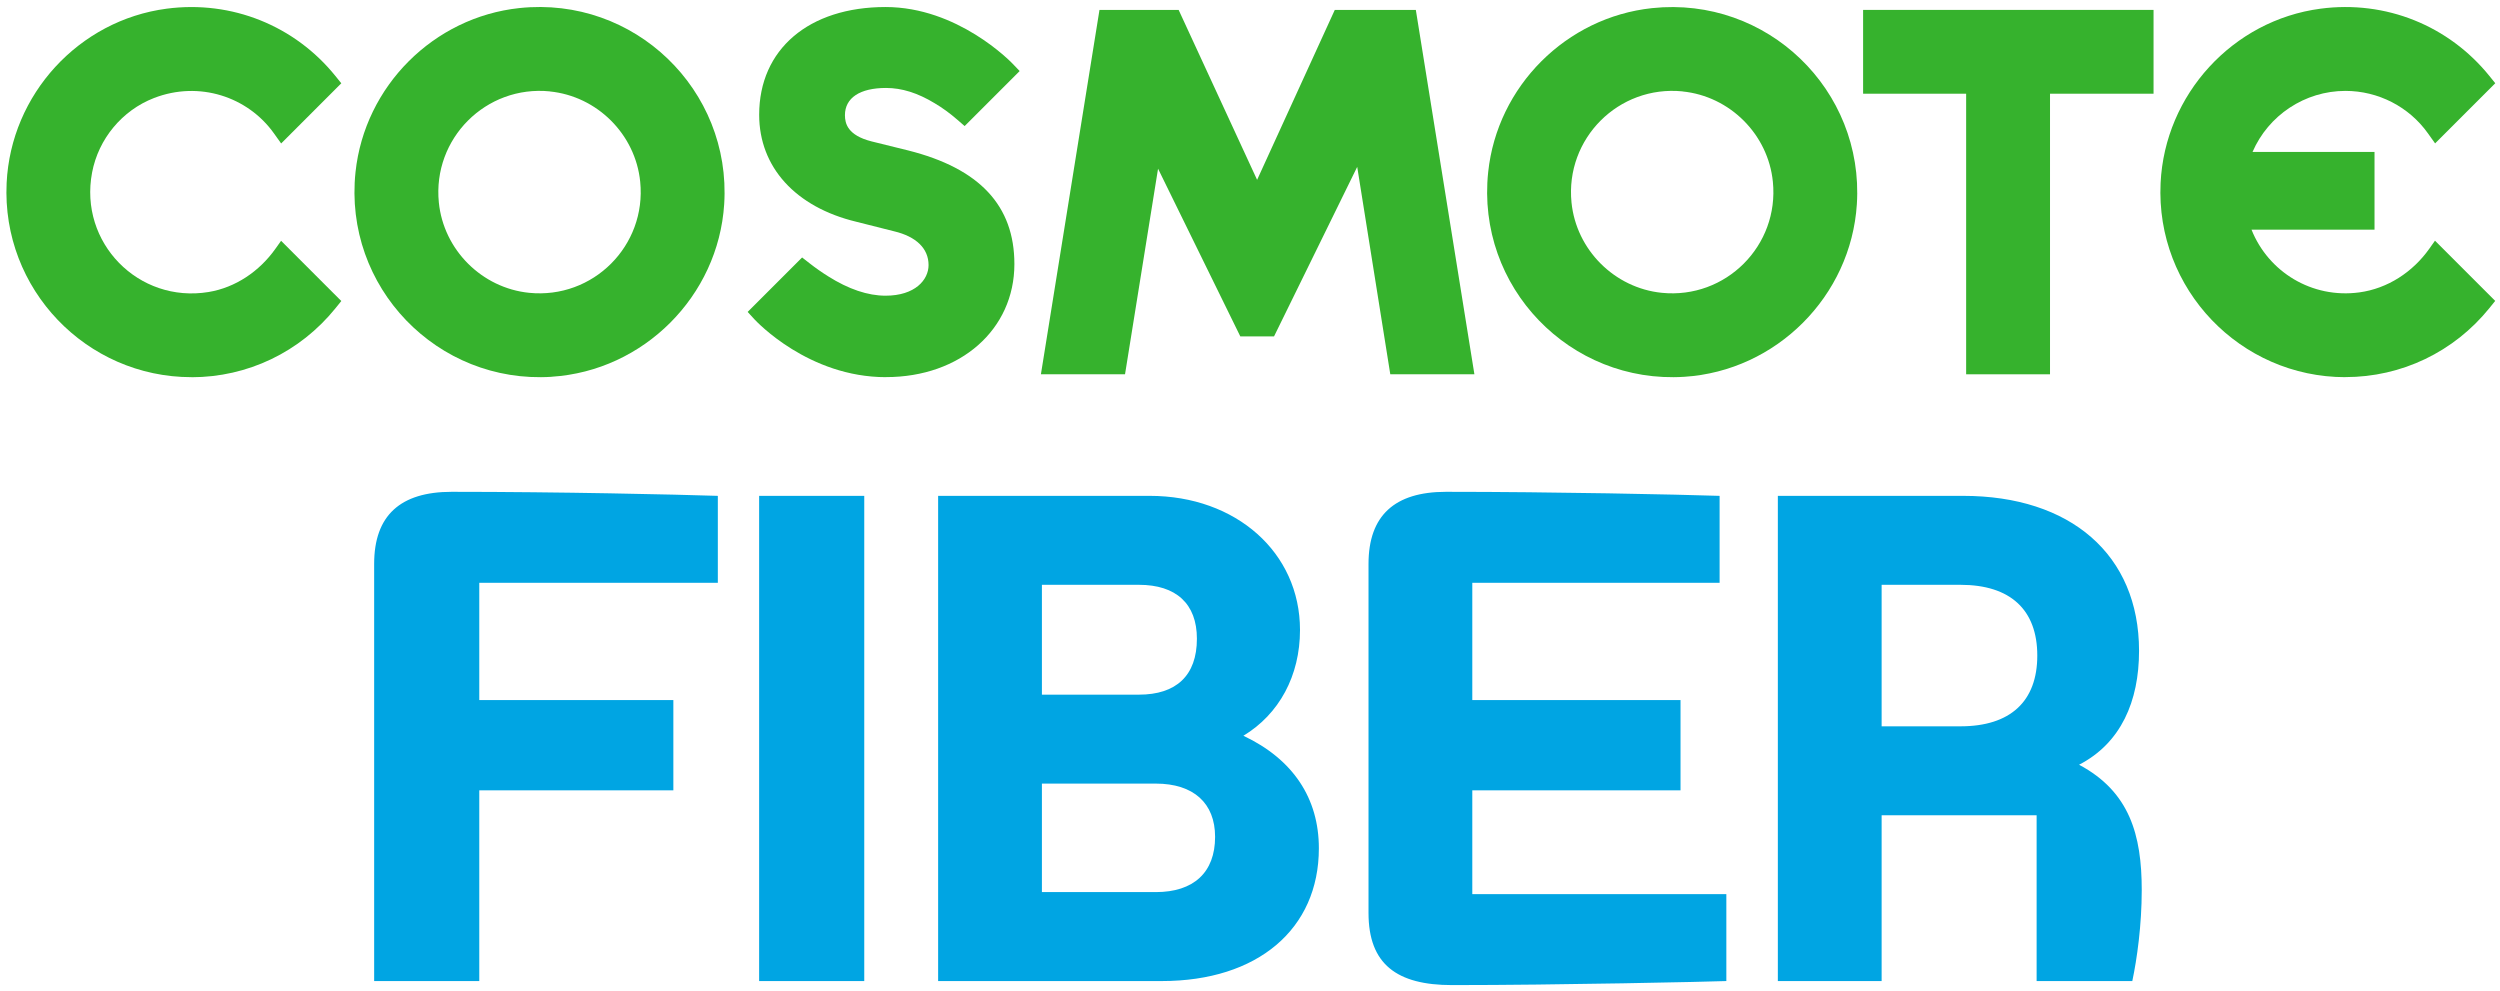 <svg width="318" height="126" viewBox="0 0 318 126" fill="none" xmlns="http://www.w3.org/2000/svg">
<path d="M70.166 47.929C55.641 48.857 43.671 36.521 45.222 21.887C46.383 10.962 55.157 2.187 66.067 1.026C80.709 -0.524 93.044 11.437 92.117 25.97C91.369 37.674 81.87 47.173 70.166 47.922V47.929ZM69.948 11.624C61.812 10.814 55.009 17.624 55.82 25.752C56.42 31.776 61.29 36.638 67.306 37.246C75.441 38.064 82.252 31.246 81.434 23.118C80.834 17.094 75.963 12.232 69.94 11.632L69.948 11.624Z" fill="#36B22D"/>
<path d="M214.241 47.929C199.716 48.857 187.746 36.521 189.297 21.887C190.45 10.97 199.225 2.195 210.142 1.034C224.784 -0.517 237.12 11.445 236.192 25.978C235.444 37.682 225.945 47.181 214.241 47.929ZM214.023 11.624C205.887 10.814 199.085 17.624 199.895 25.752C200.495 31.776 205.365 36.638 211.381 37.246C219.516 38.064 226.327 31.246 225.509 23.118C224.909 17.094 220.039 12.232 214.015 11.632L214.023 11.624Z" fill="#36B22D"/>
<path d="M250.094 47.61V11.92H236.987V1.26H273.931V11.92H260.762V47.61H250.094Z" fill="#36B22D"/>
<path d="M176.845 47.61L172.637 21.224L162.055 42.794H157.769L147.304 21.458L143.103 47.61H132.404L139.854 1.26H149.922L159.904 22.877L169.785 1.26H180.094L187.544 47.61H176.845Z" fill="#36B22D"/>
<path d="M24.354 47.976C10.989 47.976 0.189 36.778 0.844 23.274C1.381 12.014 10.015 2.577 21.198 1.104C29.489 0.013 37.507 3.278 42.666 9.668L43.414 10.595L35.762 18.248L34.85 16.97C31.538 12.31 25.335 10.237 19.577 12.473C15.525 14.048 12.525 17.671 11.714 21.941C10.015 30.872 17.621 38.609 26.528 37.145C29.964 36.576 32.98 34.518 35.006 31.682L35.754 30.63L43.414 38.29L42.666 39.217C38.162 44.789 31.492 47.984 24.354 47.984V47.976Z" fill="#36B22D"/>
<path d="M298.338 47.976C284.973 47.976 274.181 36.786 274.828 23.282C275.365 12.021 283.999 2.577 295.174 1.104C303.473 0.006 311.491 3.271 316.65 9.66L317.398 10.588L309.746 18.24L308.834 16.962C306.434 13.58 302.507 11.562 298.338 11.562C293.163 11.562 288.535 14.679 286.524 19.323H302.039V29.212H286.392C288.535 34.589 294.075 38.01 300.114 37.191C303.714 36.7 306.894 34.612 308.998 31.651L309.73 30.614L317.39 38.274L316.642 39.202C312.138 44.773 305.468 47.968 298.33 47.968L298.338 47.976Z" fill="#36B22D"/>
<path d="M112.705 47.976C102.84 47.976 96.239 40.908 95.959 40.612L95.102 39.677L102.029 32.75L102.956 33.474C103.743 34.09 104.546 34.651 105.333 35.142C107.936 36.786 110.39 37.612 112.642 37.612C116.398 37.612 118.113 35.594 118.113 33.716C118.113 31.62 116.554 30.092 113.733 29.422L108.918 28.206C101.187 26.344 96.567 21.256 96.567 14.601C96.567 6.271 102.878 0.894 112.642 0.894C121.806 0.894 128.524 7.814 128.804 8.102L129.7 9.037L122.703 16.035L121.767 15.224C120.825 14.406 119.851 13.697 118.884 13.128C116.726 11.819 114.707 11.188 112.705 11.188C109.377 11.188 107.476 12.45 107.476 14.655C107.476 15.715 107.827 17.211 110.85 17.983L115.518 19.136C124.612 21.427 129.03 26.157 129.03 33.591C129.03 41.921 122.165 47.968 112.713 47.968L112.705 47.976Z" fill="#36B22D"/>
<path d="M47.592 71.731C47.592 65.559 50.935 62.559 57.45 62.559C71.164 62.559 86.079 62.902 91.308 63.073V74.131H60.964V89.046H85.651V100.532H60.964V124.79H47.592V71.731ZM96.561 124.79V63.073H109.933V124.79H96.561ZM119.33 124.79V63.073H146.245C157.217 63.073 165.36 70.273 165.36 80.131C165.36 85.96 162.703 90.846 158.16 93.588C164.503 96.589 167.76 101.56 167.76 107.903C167.76 118.189 159.96 124.79 147.788 124.79H119.33ZM132.531 113.475H147.017C151.817 113.475 154.56 110.989 154.56 106.446C154.56 102.16 151.817 99.674 147.017 99.674H132.531V113.475ZM132.531 88.36H144.874C149.588 88.36 152.246 85.96 152.246 81.245C152.246 76.788 149.588 74.388 144.874 74.388H132.531V88.36ZM184.704 125.304C177.676 125.304 174.075 122.647 174.075 116.132V71.731C174.075 65.559 177.418 62.559 183.933 62.559C197.648 62.559 213.505 62.902 218.734 63.073V74.131H187.276V89.046H213.763V100.532H187.276V113.732H219.591V124.79C217.534 124.875 198.162 125.304 184.704 125.304ZM226.142 124.79V63.073H249.714C263.343 63.073 272.087 70.531 272.087 82.788C272.087 89.217 269.772 94.531 264.458 97.274C270.887 100.703 272.429 106.189 272.429 113.218C272.429 117.675 271.829 121.961 271.229 124.79H259.058V103.703H239.343V124.79H226.142ZM239.343 92.388H249.371C255.715 92.388 259.143 89.217 259.143 83.388C259.143 77.559 255.715 74.388 249.371 74.388H239.343V92.388Z" fill="#00A5E3"/>
</svg>
